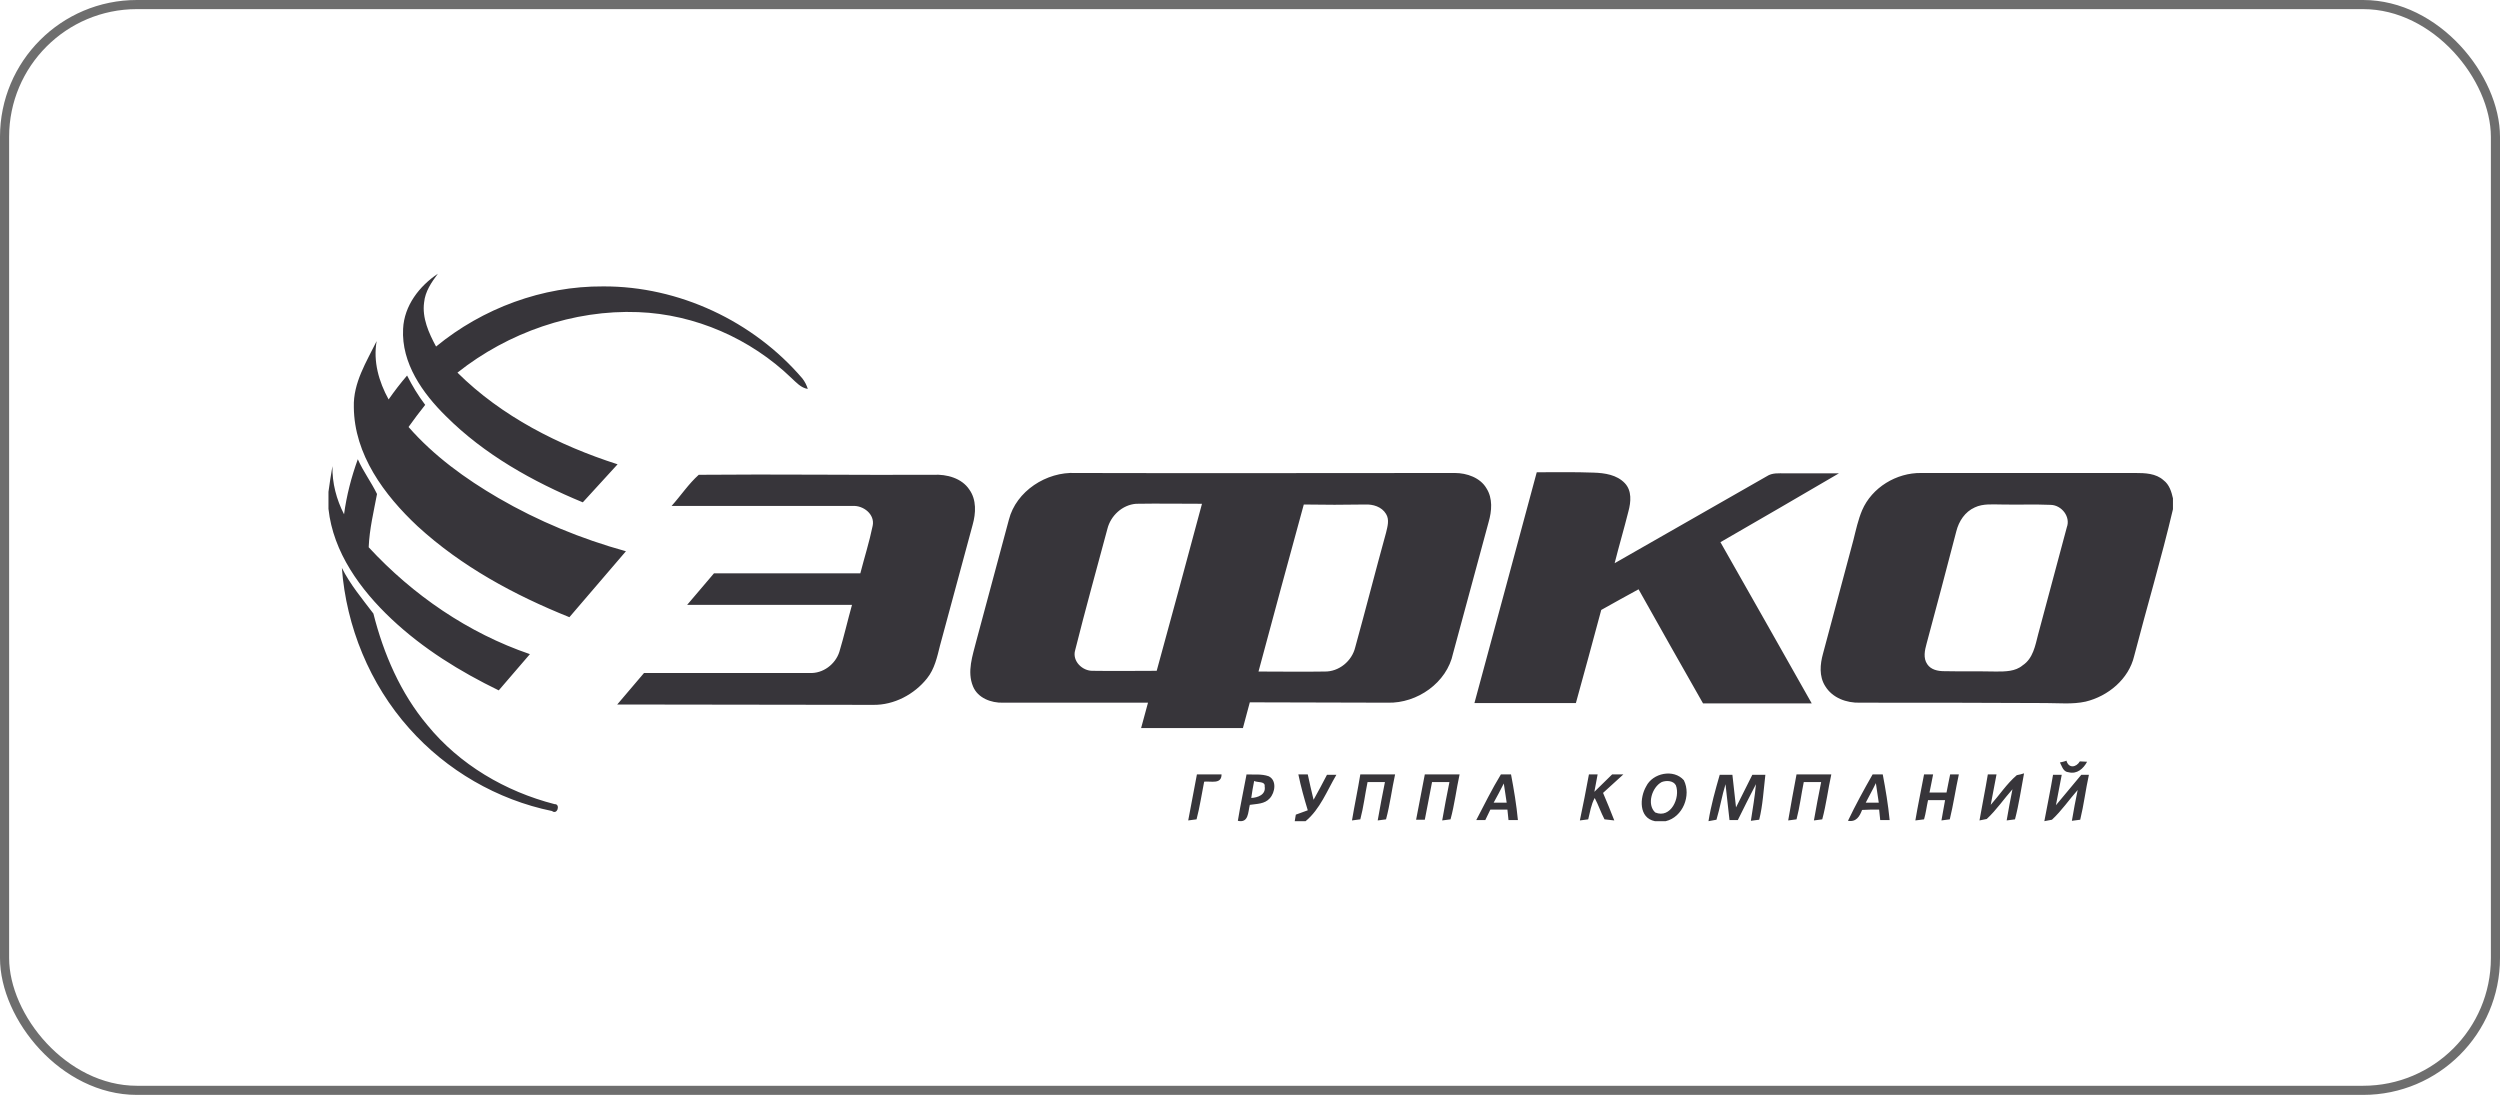 <?xml version="1.0" encoding="UTF-8"?> <svg xmlns="http://www.w3.org/2000/svg" width="274" height="120" viewBox="0 0 274 120" fill="none"> <rect x="0.5" y="0.5" width="273" height="119" rx="14.5" stroke="#6E6E6E"></rect> <path fill-rule="evenodd" clip-rule="evenodd" d="M44.18 36.036C44.299 33.494 45.967 31.35 47.992 30C47.277 30.953 46.602 31.946 46.483 33.137C46.245 34.844 46.999 36.512 47.793 37.981C52.916 33.772 59.468 31.35 66.099 31.39C74.398 31.35 82.578 35.202 87.939 41.476C88.217 41.833 88.415 42.23 88.534 42.627C87.78 42.508 87.264 41.913 86.748 41.436C82.26 37.108 76.185 34.447 69.951 34.209C62.843 33.931 55.695 36.433 50.136 40.84C54.981 45.645 61.255 48.822 67.687 50.887C66.417 52.276 65.146 53.666 63.875 55.056C58.396 52.793 53.075 49.815 48.866 45.605C46.324 43.104 43.981 39.808 44.18 36.036ZM38.78 44.613C38.819 49.815 42.115 54.262 45.768 57.677C50.573 62.084 56.37 65.222 62.406 67.644C64.471 65.222 66.536 62.839 68.601 60.417C63.717 59.067 58.991 57.121 54.623 54.58C51.01 52.475 47.555 49.973 44.776 46.797C45.371 45.963 45.967 45.169 46.602 44.374C45.848 43.382 45.173 42.27 44.617 41.158C43.902 41.992 43.227 42.866 42.592 43.779C41.52 41.833 40.884 39.609 41.281 37.386C40.169 39.649 38.7 41.952 38.78 44.613ZM37.708 56.367C36.874 54.738 36.397 52.952 36.437 51.085C36.278 52.038 36.119 52.952 36 53.905V55.771C36.516 60.536 39.494 64.626 42.909 67.842C46.364 71.098 50.414 73.6 54.663 75.665C55.815 74.355 56.926 73.004 58.078 71.694C51.328 69.391 45.252 65.222 40.408 59.98C40.487 57.995 40.964 56.049 41.321 54.143C40.686 52.832 39.812 51.681 39.216 50.331C38.502 52.316 37.985 54.302 37.708 56.367ZM73.604 55.453C80.235 55.453 86.827 55.453 93.458 55.453C94.61 55.374 95.92 56.367 95.642 57.637C95.285 59.384 94.729 61.132 94.292 62.839C88.931 62.839 83.611 62.839 78.25 62.839C77.257 63.99 76.304 65.142 75.311 66.294C81.347 66.294 87.343 66.294 93.379 66.294C92.902 68.001 92.505 69.748 91.989 71.456C91.552 72.806 90.202 73.838 88.733 73.759C82.697 73.759 76.662 73.759 70.586 73.759C69.593 74.91 68.64 76.062 67.648 77.213C76.979 77.213 86.35 77.253 95.682 77.253C97.985 77.293 100.209 76.102 101.599 74.355C102.432 73.322 102.71 72.012 103.028 70.741C104.219 66.333 105.411 61.926 106.602 57.518C106.959 56.247 107.039 54.778 106.244 53.666C105.411 52.396 103.743 51.959 102.313 52.038C93.736 52.078 85.159 51.959 76.582 52.038C75.47 53.031 74.636 54.302 73.604 55.453ZM110.573 56.962C111.367 53.825 114.702 51.681 117.879 51.84C131.737 51.879 145.596 51.84 159.454 51.84C160.764 51.84 162.234 52.356 162.909 53.508C163.623 54.619 163.504 56.009 163.147 57.24C161.836 62.045 160.566 66.81 159.255 71.615C158.58 74.831 155.324 77.094 152.108 77.015C147.065 77.015 142.022 76.975 136.979 76.975C136.741 77.928 136.463 78.841 136.224 79.794C132.492 79.794 128.799 79.794 125.066 79.794C125.305 78.881 125.583 77.928 125.821 77.015C120.54 77.015 115.219 77.015 109.937 77.015C108.627 77.055 107.158 76.499 106.642 75.228C105.966 73.6 106.602 71.853 106.999 70.264C108.19 65.817 109.381 61.37 110.573 56.962ZM121.373 57.955C120.182 62.402 118.951 66.81 117.839 71.257C117.482 72.448 118.634 73.56 119.785 73.521C122.128 73.56 124.431 73.521 126.774 73.521C128.442 67.406 130.109 61.33 131.737 55.215C129.315 55.215 126.933 55.175 124.51 55.215C123.001 55.334 121.731 56.525 121.373 57.955ZM137.932 73.6C140.354 73.6 142.776 73.64 145.159 73.6C146.747 73.64 148.177 72.448 148.534 70.939C149.686 66.77 150.758 62.561 151.909 58.392C152.068 57.717 152.306 56.962 151.909 56.327C151.433 55.533 150.48 55.255 149.606 55.294C147.383 55.334 145.159 55.334 142.895 55.294C141.228 61.41 139.56 67.485 137.932 73.6ZM168.428 51.76C166.165 60.218 163.862 68.636 161.598 77.055C165.291 77.055 169.024 77.055 172.717 77.055C173.67 73.64 174.583 70.225 175.496 66.85C176.846 66.095 178.196 65.341 179.586 64.586C181.929 68.756 184.272 72.925 186.654 77.094C190.625 77.094 194.596 77.094 198.567 77.094C195.231 71.178 191.896 65.301 188.56 59.424C192.889 56.922 197.217 54.421 201.545 51.879C199.56 51.879 197.574 51.879 195.628 51.879C194.953 51.879 194.239 51.8 193.643 52.197C188.084 55.374 182.525 58.55 176.965 61.727C177.442 59.821 177.998 57.955 178.474 56.049C178.752 55.016 178.871 53.785 178.077 52.952C177.204 52.038 175.893 51.84 174.662 51.8C172.597 51.721 170.533 51.76 168.428 51.76ZM204.086 55.93C205.158 53.428 207.859 51.8 210.559 51.84C218.381 51.84 226.204 51.84 234.027 51.84C235.099 51.84 236.29 51.879 237.124 52.634C237.759 53.11 237.997 53.905 238.156 54.619V55.811C236.886 61.211 235.297 66.532 233.907 71.892C233.312 74.434 231.048 76.3 228.587 76.896C227.157 77.213 225.648 77.055 224.219 77.055C217.428 77.015 210.638 77.015 203.848 77.015C202.379 77.055 200.83 76.499 200.036 75.188C199.361 74.116 199.48 72.806 199.798 71.654C200.91 67.485 202.021 63.355 203.133 59.186C203.411 58.074 203.65 56.962 204.086 55.93ZM216.436 55.612C215.364 56.089 214.689 57.121 214.411 58.233C213.338 62.323 212.266 66.453 211.154 70.542C210.956 71.257 210.757 72.131 211.234 72.806C211.631 73.401 212.385 73.56 213.06 73.56C214.966 73.6 216.872 73.56 218.779 73.6C219.771 73.6 220.883 73.6 221.677 72.925C222.829 72.171 223.067 70.741 223.385 69.51C224.417 65.619 225.489 61.687 226.522 57.796C226.958 56.644 225.966 55.374 224.774 55.334C222.988 55.255 221.201 55.334 219.414 55.294C218.421 55.294 217.349 55.175 216.436 55.612ZM37.469 62.243C38.383 64.07 39.693 65.619 40.924 67.247C42.036 71.654 43.902 75.983 46.84 79.477C50.374 83.805 55.378 86.743 60.778 88.133C61.453 88.094 61.096 89.364 60.5 88.888C54.504 87.657 48.945 84.44 44.855 79.834C40.527 74.99 37.946 68.676 37.469 62.243ZM225.767 83.567C225.966 83.527 226.323 83.448 226.482 83.368C226.72 84.242 227.554 84.123 227.951 83.448C228.15 83.448 228.547 83.487 228.745 83.487C228.348 84.242 227.634 84.877 226.72 84.639C226.125 84.599 226.005 84.004 225.767 83.567ZM131.181 84.877C132.095 84.877 133.008 84.877 133.882 84.877C133.882 85.989 132.73 85.592 131.976 85.671C131.698 87.061 131.499 88.451 131.142 89.801C130.903 89.841 130.427 89.88 130.228 89.92C130.546 88.252 130.864 86.585 131.181 84.877ZM136.621 84.877C137.416 84.917 138.25 84.798 139.044 85.076C139.957 85.513 139.758 86.863 139.163 87.498C138.607 88.133 137.733 88.094 136.979 88.213C136.78 89.007 136.86 90.238 135.668 89.96C135.946 88.252 136.304 86.585 136.621 84.877ZM137.455 85.592C137.336 86.227 137.217 86.823 137.138 87.458C137.852 87.419 138.766 87.101 138.607 86.188C138.686 85.592 137.813 85.79 137.455 85.592ZM142.3 84.877C142.538 84.877 143.054 84.877 143.332 84.877C143.531 85.79 143.729 86.704 143.968 87.657C144.484 86.743 144.96 85.83 145.437 84.917C145.794 84.917 146.112 84.917 146.469 84.917C145.437 86.664 144.682 88.689 143.094 90H141.903C141.942 89.841 141.982 89.444 142.022 89.285C142.459 89.126 142.895 88.967 143.332 88.808C142.935 87.498 142.578 86.227 142.3 84.877ZM149.09 84.877C150.361 84.877 151.631 84.877 152.902 84.877C152.545 86.505 152.346 88.173 151.909 89.801C151.671 89.841 151.234 89.88 150.996 89.92C151.234 88.53 151.512 87.101 151.79 85.711C151.155 85.711 150.519 85.711 149.884 85.711C149.606 87.061 149.447 88.451 149.09 89.801C148.852 89.841 148.375 89.88 148.177 89.92C148.455 88.252 148.812 86.585 149.09 84.877ZM156.158 84.877C157.429 84.877 158.699 84.877 159.97 84.877C159.613 86.505 159.414 88.213 158.977 89.801C158.739 89.841 158.302 89.88 158.064 89.92C158.302 88.53 158.58 87.101 158.858 85.711C158.223 85.711 157.588 85.711 156.952 85.711C156.674 87.101 156.436 88.491 156.158 89.841C155.92 89.841 155.443 89.841 155.205 89.841C155.523 88.213 155.84 86.545 156.158 84.877ZM164.497 84.877C164.775 84.877 165.331 84.877 165.609 84.877C165.926 86.545 166.204 88.213 166.363 89.88C166.125 89.88 165.569 89.88 165.331 89.88C165.291 89.483 165.251 89.126 165.212 88.729C164.576 88.729 163.981 88.729 163.345 88.729C163.147 89.126 162.988 89.483 162.789 89.88C162.551 89.88 162.035 89.88 161.797 89.88C162.67 88.213 163.504 86.505 164.497 84.877ZM163.703 87.975C164.179 87.975 164.656 87.975 165.132 87.975C165.013 87.26 164.934 86.545 164.815 85.87C164.457 86.585 164.1 87.26 163.703 87.975ZM174.146 84.877C174.384 84.877 174.861 84.877 175.099 84.877C174.98 85.513 174.861 86.148 174.742 86.783C175.377 86.148 176.052 85.513 176.687 84.877C177.085 84.877 177.521 84.877 177.918 84.877C177.164 85.552 176.449 86.227 175.695 86.902C176.132 87.895 176.529 88.927 176.926 89.92C176.648 89.88 176.132 89.841 175.854 89.801C175.456 89.047 175.179 88.213 174.781 87.458C174.384 88.173 174.265 89.007 174.067 89.801C173.828 89.841 173.392 89.88 173.153 89.92C173.511 88.252 173.828 86.585 174.146 84.877ZM180.42 86.188C181.135 84.718 183.438 84.242 184.55 85.513C185.384 87.18 184.431 89.563 182.564 90H181.373C179.586 89.642 179.705 87.419 180.42 86.188ZM182.128 85.711C181.055 86.267 180.46 88.173 181.413 89.047C183.12 89.761 184.192 87.419 183.676 86.069C183.398 85.552 182.644 85.513 182.128 85.711ZM188.481 84.917C188.918 84.917 189.394 84.917 189.871 84.917C189.99 86.108 190.149 87.299 190.268 88.491C190.863 87.299 191.459 86.108 192.055 84.917C192.531 84.917 193.008 84.917 193.484 84.917C193.286 86.585 193.206 88.252 192.809 89.841C192.571 89.88 192.094 89.92 191.896 89.96C192.094 88.65 192.333 87.299 192.452 85.949C191.777 87.26 191.102 88.57 190.466 89.88C190.228 89.88 189.791 89.88 189.553 89.88C189.394 88.57 189.275 87.26 189.116 85.949C188.719 87.22 188.521 88.53 188.124 89.841C187.925 89.88 187.488 89.96 187.25 90C187.528 88.252 188.004 86.585 188.481 84.917ZM196.899 84.877C198.17 84.877 199.44 84.877 200.711 84.877C200.354 86.505 200.155 88.173 199.718 89.801C199.48 89.841 199.043 89.88 198.805 89.92C199.043 88.53 199.321 87.101 199.599 85.711C198.964 85.711 198.329 85.711 197.693 85.711C197.415 87.061 197.256 88.451 196.899 89.801C196.661 89.841 196.224 89.88 195.986 89.92C196.264 88.252 196.581 86.585 196.899 84.877ZM205.238 84.877C205.595 84.877 205.992 84.877 206.35 84.877C206.667 86.545 206.945 88.213 207.104 89.88C206.826 89.88 206.31 89.88 206.072 89.88C206.032 89.603 205.992 89.007 205.953 88.729C205.317 88.729 204.722 88.729 204.086 88.769C203.808 89.483 203.451 90.119 202.538 89.96C203.372 88.213 204.285 86.545 205.238 84.877ZM204.483 87.975C204.96 87.975 205.436 87.975 205.913 87.975C205.794 87.26 205.714 86.545 205.595 85.83C205.238 86.585 204.841 87.26 204.483 87.975ZM210.876 84.877C211.115 84.877 211.591 84.877 211.869 84.877C211.75 85.552 211.591 86.227 211.472 86.863C212.107 86.863 212.703 86.863 213.338 86.863C213.458 86.188 213.616 85.513 213.736 84.877C213.974 84.877 214.45 84.877 214.689 84.877C214.331 86.505 214.093 88.173 213.696 89.801C213.458 89.841 212.981 89.88 212.783 89.92C212.902 89.166 213.06 88.451 213.18 87.697C212.544 87.697 211.949 87.697 211.313 87.697C211.154 88.411 211.075 89.126 210.876 89.801C210.638 89.841 210.162 89.88 209.923 89.92C210.201 88.252 210.559 86.585 210.876 84.877ZM217.865 84.877C218.103 84.877 218.58 84.877 218.818 84.877C218.62 85.989 218.381 87.101 218.183 88.213C219.136 87.141 219.93 85.91 221.042 84.957C221.24 84.917 221.638 84.838 221.836 84.758C221.518 86.426 221.28 88.133 220.843 89.801C220.605 89.841 220.168 89.88 219.93 89.92C220.129 88.769 220.327 87.657 220.565 86.505C219.612 87.577 218.818 88.769 217.746 89.761C217.548 89.801 217.15 89.88 216.952 89.92C217.23 88.292 217.587 86.585 217.865 84.877ZM225.013 84.917C225.251 84.917 225.727 84.917 225.966 84.917C225.767 86.029 225.529 87.141 225.33 88.252C226.244 87.141 227.197 86.029 228.11 84.917C228.309 84.917 228.745 84.917 228.944 84.917C228.587 86.545 228.388 88.213 227.991 89.841C227.753 89.88 227.316 89.92 227.078 89.96C227.276 88.808 227.475 87.697 227.713 86.585C226.76 87.657 225.966 88.848 224.894 89.841C224.695 89.88 224.298 89.96 224.06 90C224.377 88.292 224.735 86.585 225.013 84.917Z" fill="#37353A"></path> </svg> 